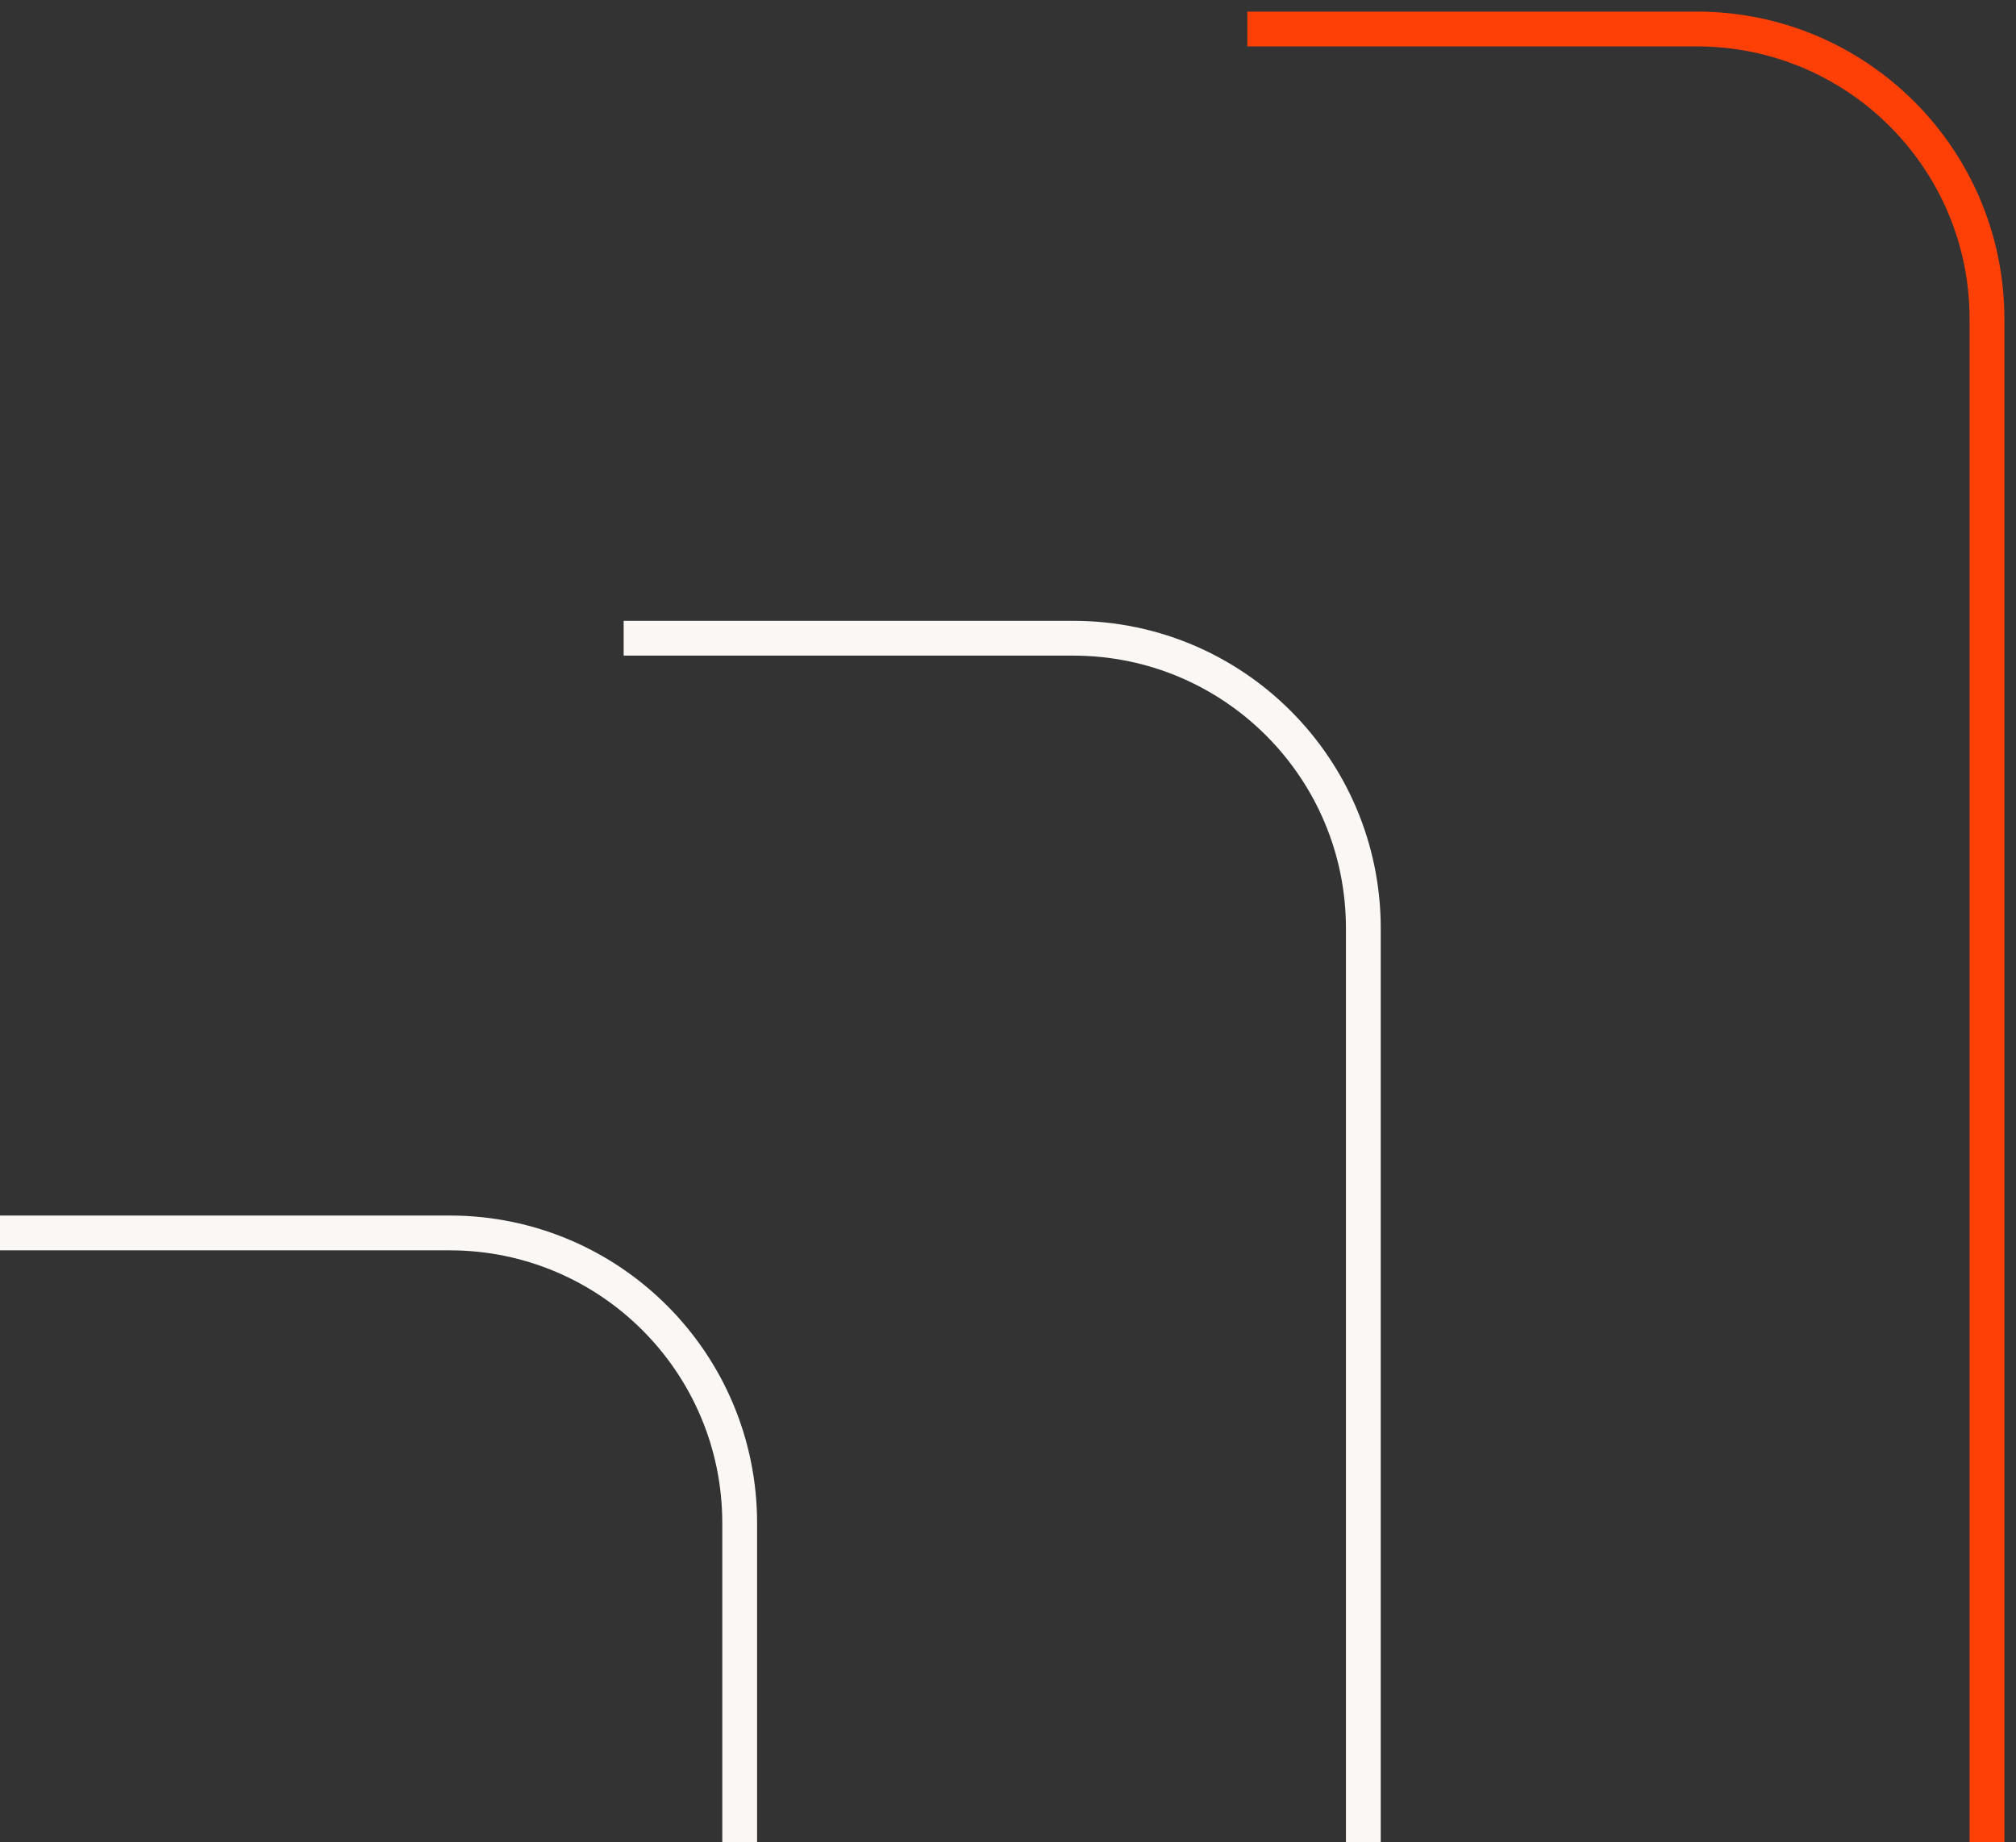 <svg width="139" height="127" viewBox="0 0 139 127" fill="none" xmlns="http://www.w3.org/2000/svg">
<rect x="0" y="0" width="139" height="127" fill="#333333" stroke="none"/>
<path d="M86 2H117C128.046 2 137 10.954 137 22V127" stroke="#FF4006" stroke-width="2.4"/>
<path d="M43 44H74C85.046 44 94 52.954 94 64V127" stroke="#FAF7F4" stroke-width="2.4"/>
<path d="M0 85H31C42.046 85 51 93.954 51 105V127" stroke="#FAF7F4" stroke-width="2.4"/>
</svg>
